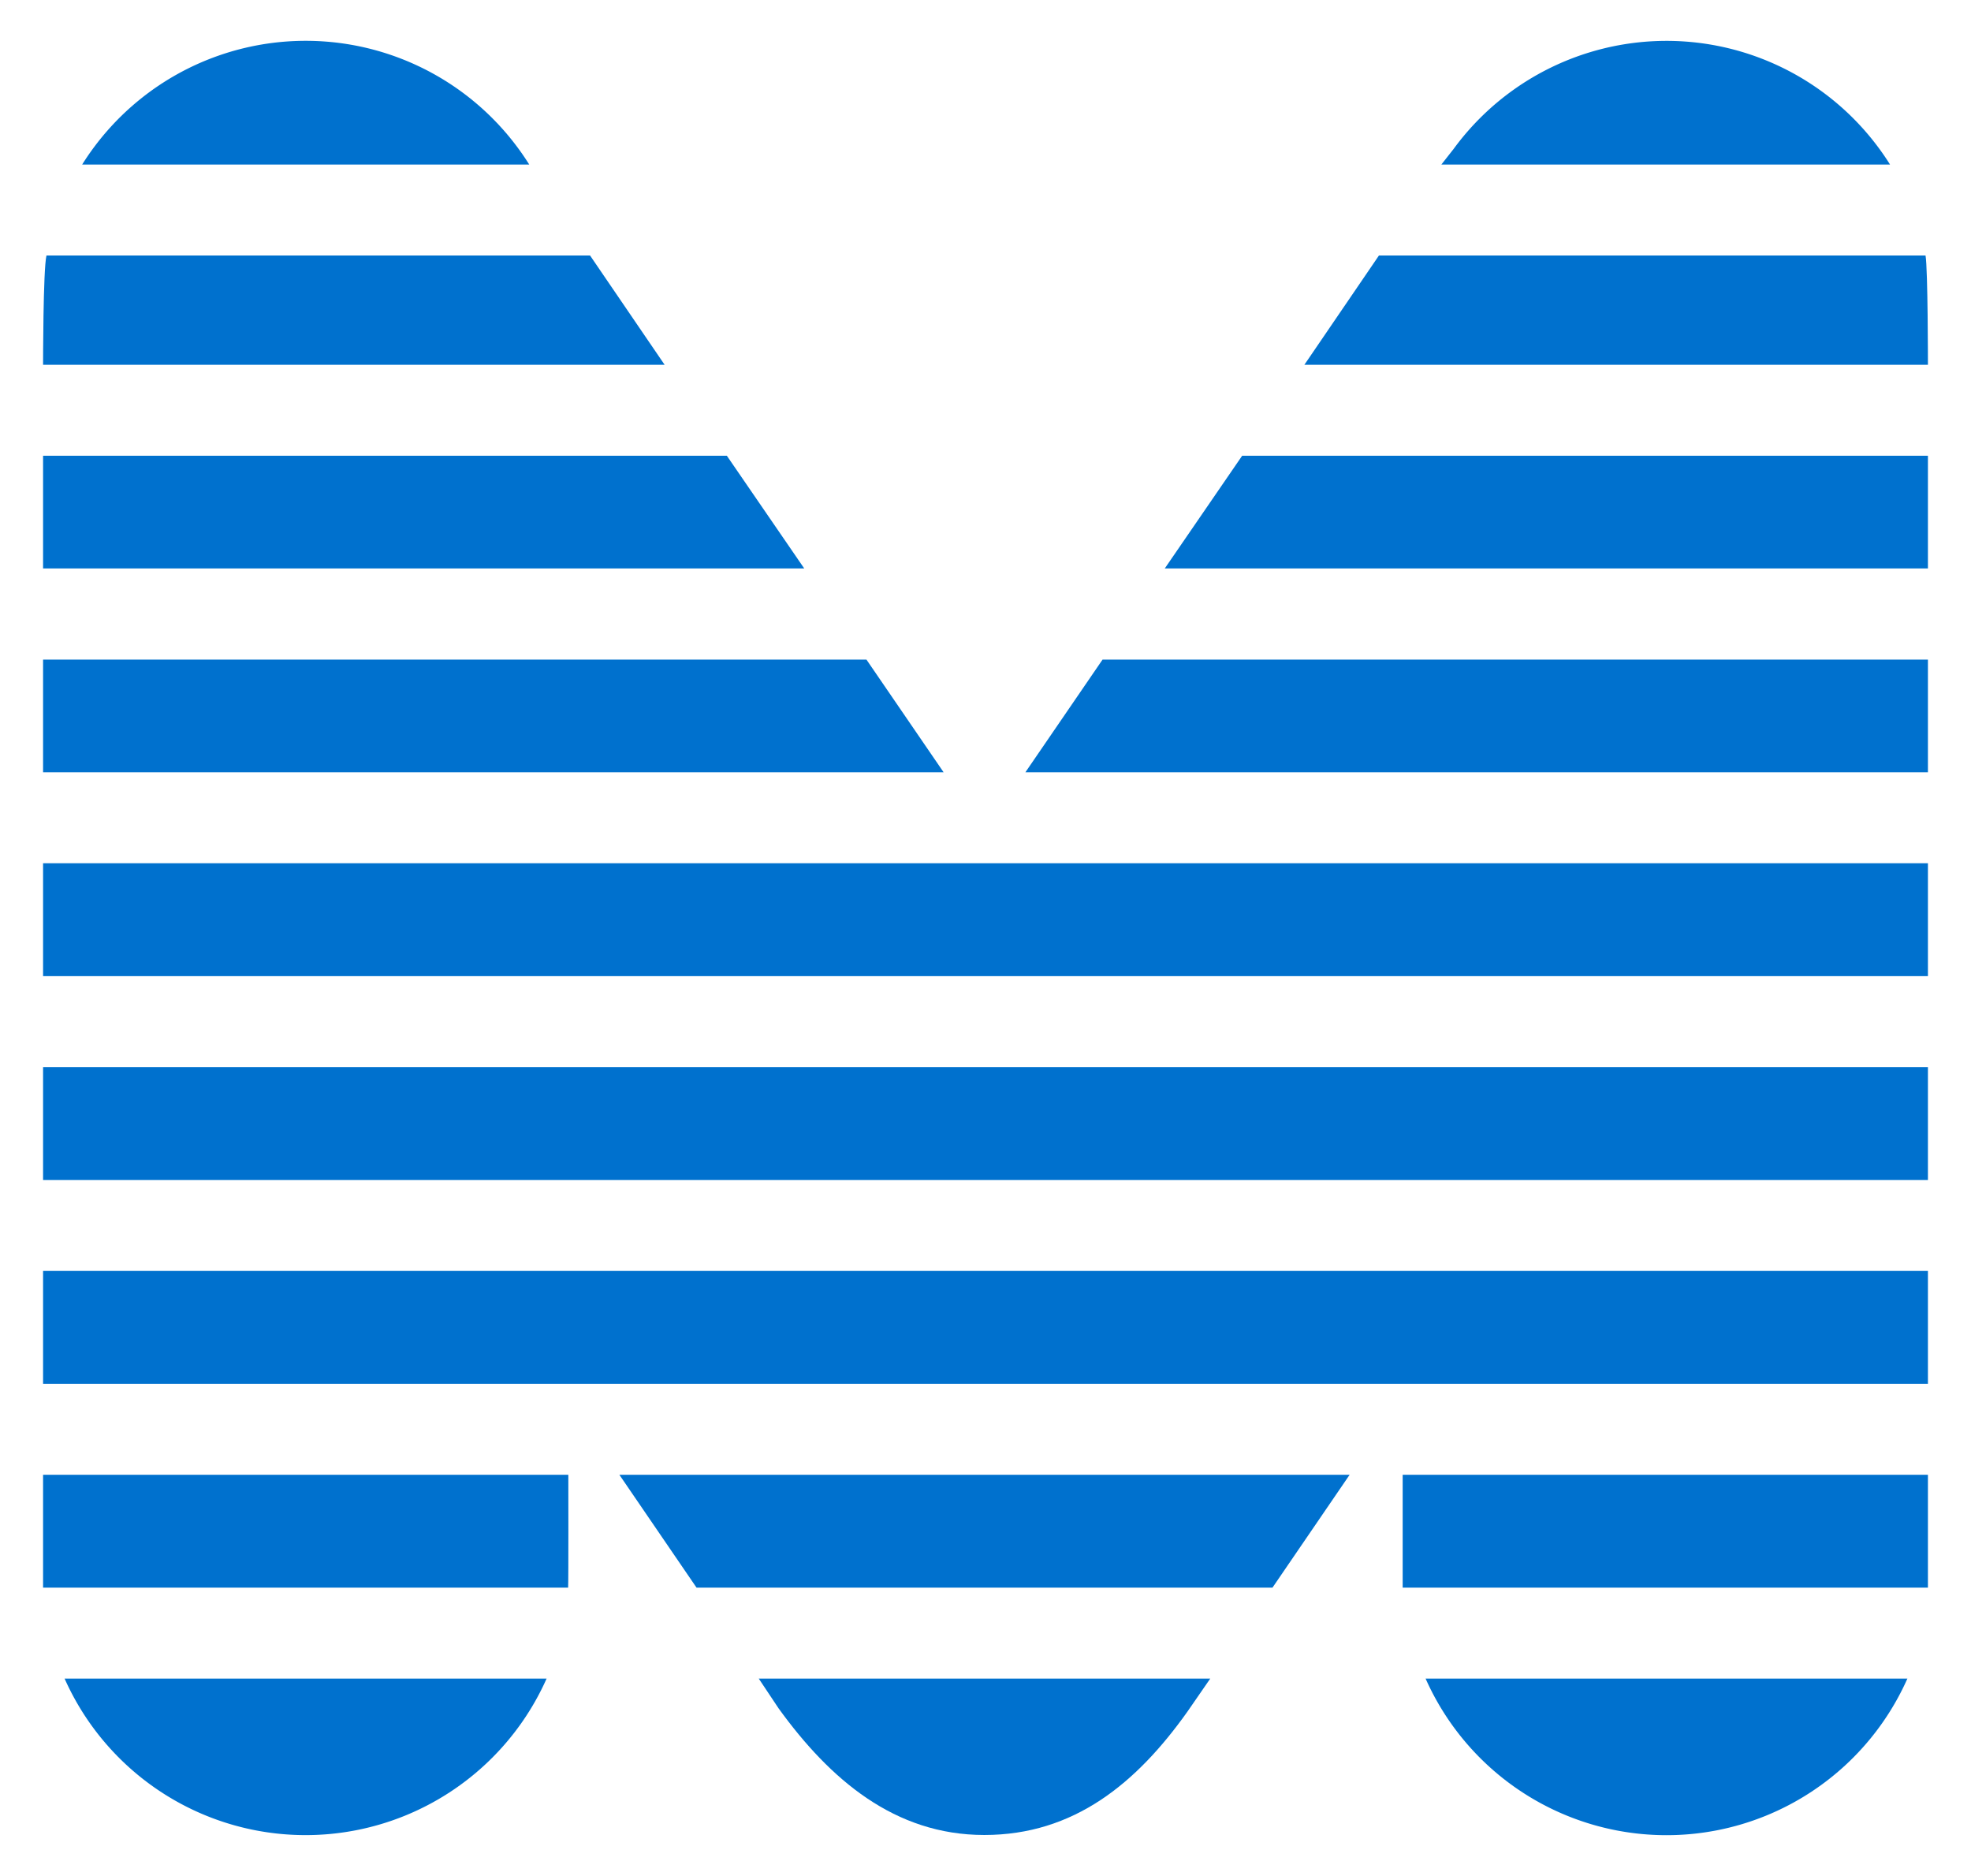 <svg id="Layer_1" data-name="Layer 1" xmlns="http://www.w3.org/2000/svg" viewBox="0 0 98.84 94.05"><polygon points="43.45 33.07 2.16 33.07 2.16 38.72 47.32 38.72 43.45 33.07" style="fill:#0071ce"/><path d="M2.16,18.29H33.33l-3.74-5.48H2.33C2.16,13.53,2.16,18.29,2.16,18.29Z" style="fill:#0071ce"/><polygon points="67.68 73.94 31.06 73.94 34.93 79.6 63.81 79.6 67.68 73.94" style="fill:#0071ce"/><polygon points="2.16 22.85 2.16 28.5 40.33 28.5 36.45 22.85 2.16 22.85" style="fill:#0071ce"/><path d="M28.5,73.94H2.16s0,5.38,0,5.66H28.49C28.51,79.32,28.5,73.94,28.5,73.94Z" style="fill:#0071ce"/><path d="M94.78,8.25A13.23,13.23,0,0,0,72.9,7.46l-.62.79Z" style="fill:#0071ce"/><path d="M70.34,73.94v4.84c0,.27,0,.54,0,.82H96.68c0-.28,0-5.66,0-5.66Z" style="fill:#0071ce"/><path d="M65.41,18.29H96.68s0-4.8-.12-5.48H69.15Z" style="fill:#0071ce"/><path d="M3.24,84.16a13.23,13.23,0,0,0,24.17,0Z" style="fill:#0071ce"/><polygon points="62.29 22.85 58.41 28.5 96.68 28.5 96.68 22.85 62.29 22.85" style="fill:#0071ce"/><path d="M26.54,8.25a13.23,13.23,0,0,0-22.42,0Z" style="fill:#0071ce"/><path d="M38.05,84.16l1,1.5C41.62,89.21,44.86,92,49.36,92S57,89.4,59.55,85.81l1.14-1.65Z" style="fill:#0071ce"/><path d="M71.49,84.16a13.22,13.22,0,0,0,24.16,0Z" style="fill:#0071ce"/><rect x="2.16" y="63.72" width="94.52" height="5.66" style="fill:#0071ce"/><rect x="2.16" y="53.5" width="94.52" height="5.66" style="fill:#0071ce"/><rect x="2.16" y="43.28" width="94.52" height="5.66" style="fill:#0071ce"/><polygon points="55.29 33.07 51.42 38.72 96.68 38.72 96.68 33.07 55.29 33.07" style="fill:#0071ce"/></svg>